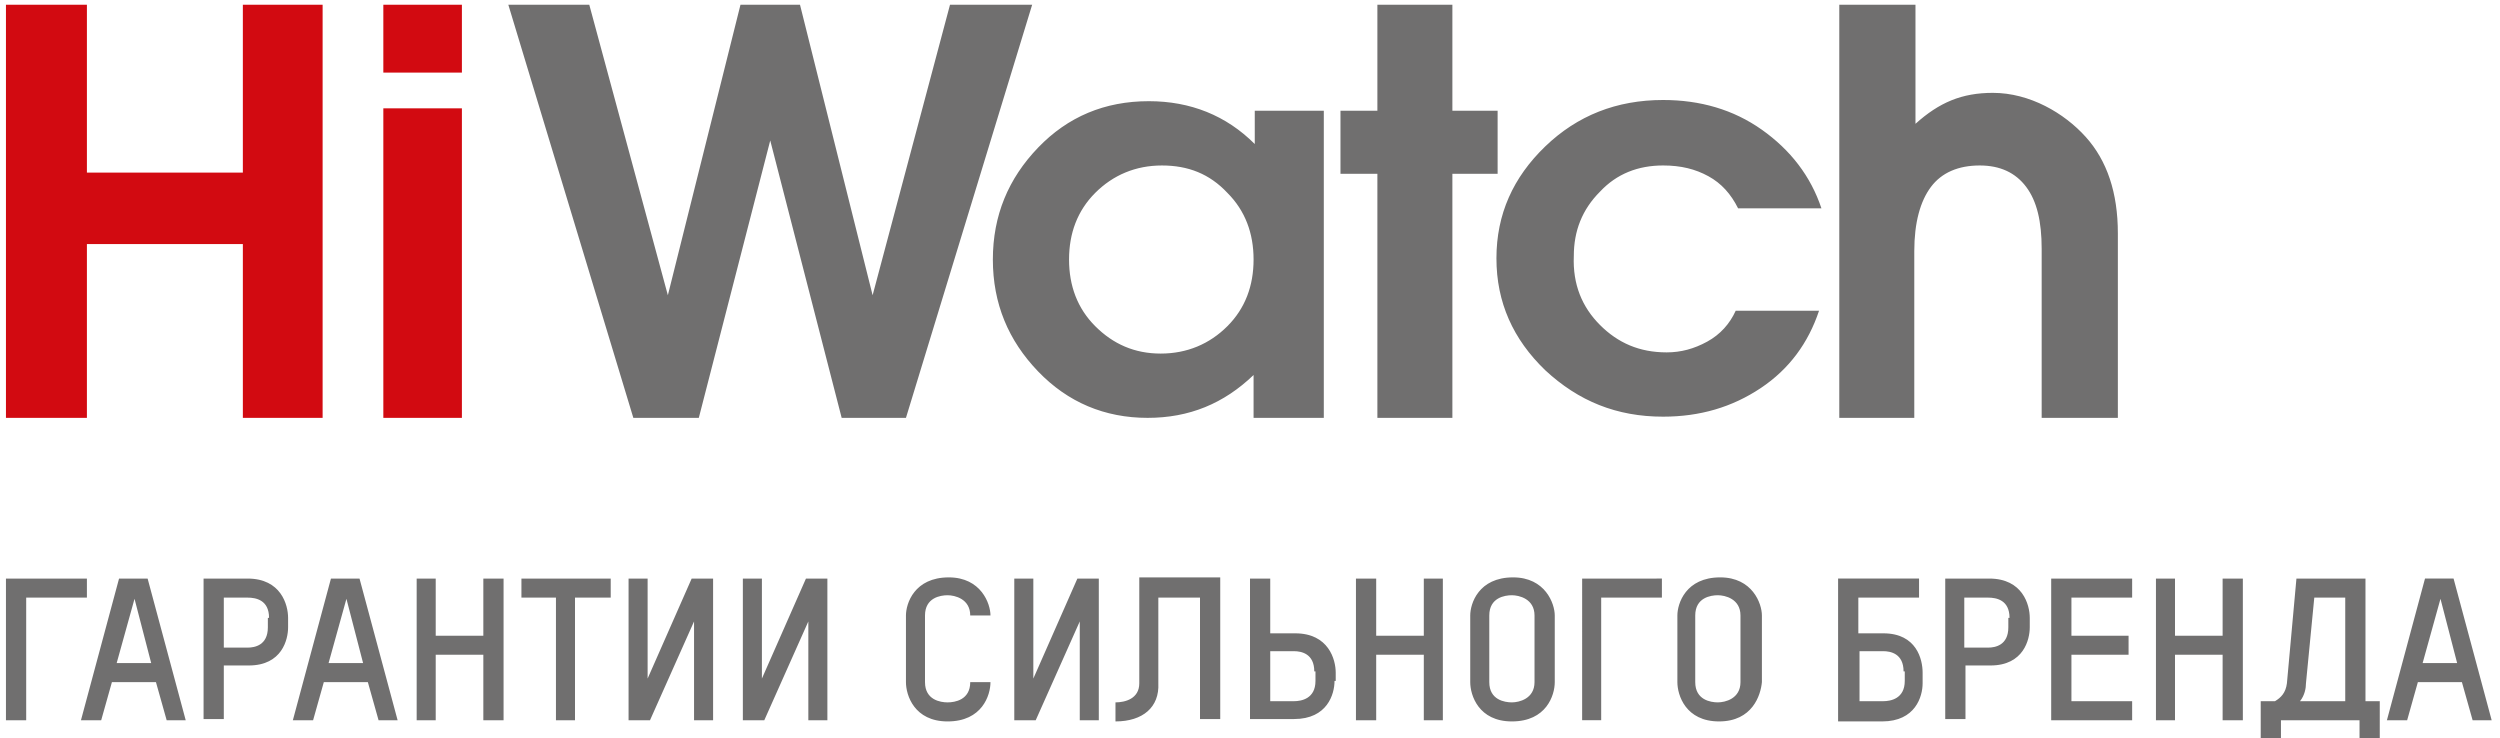 <svg xmlns="http://www.w3.org/2000/svg" viewBox="0 0 210 62"><path d="M20.4.4v14.1H7.3V.4H.5v34.7h6.8V20.5h13.1v14.6h6.7V.4zm15.1 8.7h-3.3v26h6.6v-26zM32.2.4h6.6v5.7h-6.6z" fill="#d20a11"/><path d="M79.8.4l-6.5 24.4L67.2.4h-5l-6.1 24.4L49.5.4h-6.8l10.5 34.7h5.5l6-23.3 6 23.3h5.4L86.7.4zm35.9 0v8.9h-3.1v5.3h3.1v20.5h6.3V14.6h3.8V9.3H122V.4zm18.7 26.9c1.5 1.5 3.3 2.3 5.6 2.3 1.2 0 2.3-.3 3.4-.9 1.1-.6 1.9-1.5 2.4-2.6h7c-.9 2.7-2.5 4.9-4.9 6.5-2.4 1.6-5.1 2.4-8.2 2.4-3.9 0-7.1-1.3-9.9-3.9-2.7-2.6-4.1-5.7-4.1-9.4s1.4-6.8 4.1-9.4c2.7-2.6 6-3.9 9.9-3.9 3.1 0 5.9.8 8.3 2.5 2.4 1.7 4.1 3.9 5 6.6h-7c-.6-1.2-1.4-2.1-2.5-2.7-1.1-.6-2.3-.9-3.8-.9-2.1 0-3.9.7-5.3 2.2-1.5 1.5-2.2 3.3-2.2 5.4-.1 2.4.7 4.3 2.2 5.8m43.5 7.8h-6.4V20.9c0-2.3-.4-4-1.3-5.2-.9-1.2-2.2-1.8-3.9-1.8-1.8 0-3.2.6-4.1 1.8-.9 1.2-1.4 3-1.4 5.4v14h-6.3V.4h6.4v10c2-1.8 3.9-2.6 6.5-2.6 3.1 0 6 1.7 7.8 3.7 1.8 2 2.7 4.7 2.7 8.1v15.5zM97.6 13.9c-2.2 0-4.1.8-5.6 2.3-1.5 1.5-2.2 3.4-2.2 5.6 0 2.2.7 4.1 2.2 5.6 1.5 1.5 3.3 2.3 5.5 2.3s4.1-.8 5.6-2.3c1.5-1.5 2.2-3.4 2.2-5.6 0-2.2-.7-4.1-2.2-5.6-1.5-1.6-3.3-2.3-5.5-2.3m13.5 21.2h-5.8v-3.6c-2.5 2.4-5.4 3.6-8.9 3.6-3.6 0-6.7-1.3-9.2-3.9-2.5-2.6-3.8-5.7-3.8-9.4s1.3-6.8 3.8-9.4c2.5-2.6 5.6-3.9 9.3-3.9 3.5 0 6.5 1.2 8.9 3.6V9.3h5.8v25.8zM7.3 48.6v1.6H2.2v10.3H.5V48.6zM14 60.5l-.9-3.2H9.4l-.9 3.2H6.8L10 48.6h2.4l3.2 11.9H14zm-2.7-10.2l-1.5 5.4h2.9l-1.4-5.4zm9.6 5.6h-2.1v4.5h-1.7V48.6h3.7c2.8 0 3.4 2.2 3.4 3.3v.8c0 1-.5 3.2-3.3 3.2m1.7-4c0-1.5-1.1-1.7-1.8-1.7h-2v4.2h2c.6 0 1.7-.2 1.7-1.7v-.8zm9.2 8.6l-.9-3.2h-3.7l-.9 3.2h-1.7l3.2-11.9h2.4l3.2 11.9h-1.6zm-2.7-10.2l-1.5 5.4h2.9l-1.4-5.4zm11.5 10.2V55h-4v5.5H35V48.6h1.6v4.8h4v-4.8h1.7v11.9zm7.7-10.3v10.3h-1.6V50.2h-2.9v-1.6h7.5v1.6zm4.5 10.3V48.6h1.6V57l3.7-8.4h1.8v11.9h-1.6v-8.3l-3.7 8.3zm9.6 0V48.6H64V57l3.7-8.4h1.8v11.9h-1.6v-8.3l-3.7 8.3zm17.2.1c-2.8 0-3.5-2.2-3.5-3.3v-5.6c0-1 .7-3.2 3.6-3.2 2.7 0 3.5 2.2 3.5 3.2h-1.7c0-1.4-1.3-1.7-1.9-1.7-.6 0-1.9.2-1.9 1.7v5.6c0 1.5 1.3 1.7 1.9 1.7.6 0 1.9-.2 1.9-1.7h1.7c0 1.1-.7 3.3-3.6 3.3m5.6-.1V48.6h1.6V57l3.7-8.4h1.8v11.9h-1.6v-8.3L87 60.5zm8.5.1V59c.8 0 2-.3 2-1.6v-8.9h6.8v11.9h-1.7V50.2h-3.5v7.2c.1 2-1.3 3.2-3.6 3.2m18.4-3.4c0 1.1-.6 3.2-3.4 3.2H105V48.6h1.7v4.6h2.1c2.8 0 3.4 2.2 3.4 3.3v.7zm-1.7-.8c0-1.5-1.1-1.7-1.7-1.7h-2v4.2h2c.6 0 1.8-.2 1.8-1.7v-.8zm9.2 4.1V55h-4v5.5h-1.7V48.6h1.7v4.8h4v-4.8h1.6v11.9zm7.4.1c-2.8 0-3.5-2.2-3.5-3.3v-5.6c0-1 .7-3.2 3.6-3.2 2.7 0 3.5 2.2 3.5 3.2v5.6c0 1.1-.7 3.3-3.6 3.3m1.9-8.9c0-1.4-1.3-1.7-1.9-1.7-.6 0-1.9.2-1.9 1.7v5.6c0 1.5 1.3 1.7 1.9 1.7.6 0 1.9-.3 1.9-1.7v-5.6zm10.7-3.1v1.6h-5.1v10.3h-1.6V48.6zm4.8 12c-2.8 0-3.5-2.2-3.5-3.3v-5.6c0-1 .7-3.2 3.6-3.2 2.7 0 3.5 2.2 3.5 3.2v5.6c-.1 1.1-.8 3.3-3.6 3.3m1.8-8.9c0-1.4-1.3-1.7-1.9-1.7-.6 0-1.9.2-1.9 1.7v5.6c0 1.5 1.3 1.7 1.9 1.7.6 0 1.9-.3 1.9-1.7v-5.6zm9.9-1.5v3h2.1c2.8 0 3.3 2.2 3.3 3.3v.9c0 1.1-.6 3.2-3.4 3.2h-3.7v-12h6.8v1.6h-5.1zm3.8 6.2c0-1.5-1.1-1.7-1.7-1.7h-2v4.2h2c.6 0 1.8-.2 1.8-1.7v-.8zm7.3-.5h-2.1v4.5h-1.7V48.6h3.7c2.8 0 3.4 2.2 3.4 3.3v.8c0 1-.5 3.2-3.3 3.2m1.6-4c0-1.5-1.1-1.7-1.8-1.7h-2v4.2h2c.6 0 1.7-.2 1.7-1.7v-.8zm3.5 8.6V48.6h6.8v1.6H174v3.2h4.8V55H174v3.9h5.1v1.6zm14.4 0V55h-4v5.5h-1.6V48.6h1.6v4.8h4v-4.8h1.7v11.9zm11.5 1.9v-1.9h-6.6v1.9h-1.7v-3.5h1.2c.5-.3.9-.7 1-1.5l.8-8.8h5.8v10.3h1.2v3.5h-1.7zm-5-3.5h3.8v-8.7h-2.6l-.7 7.2c0 .4-.1 1-.5 1.5m14.5 1.6l-.9-3.2h-3.7l-.9 3.2h-1.7l3.2-11.9h2.4l3.2 11.9h-1.6zM205 50.3l-1.5 5.4h2.9l-1.4-5.4z" fill="#706f6f"/></svg>